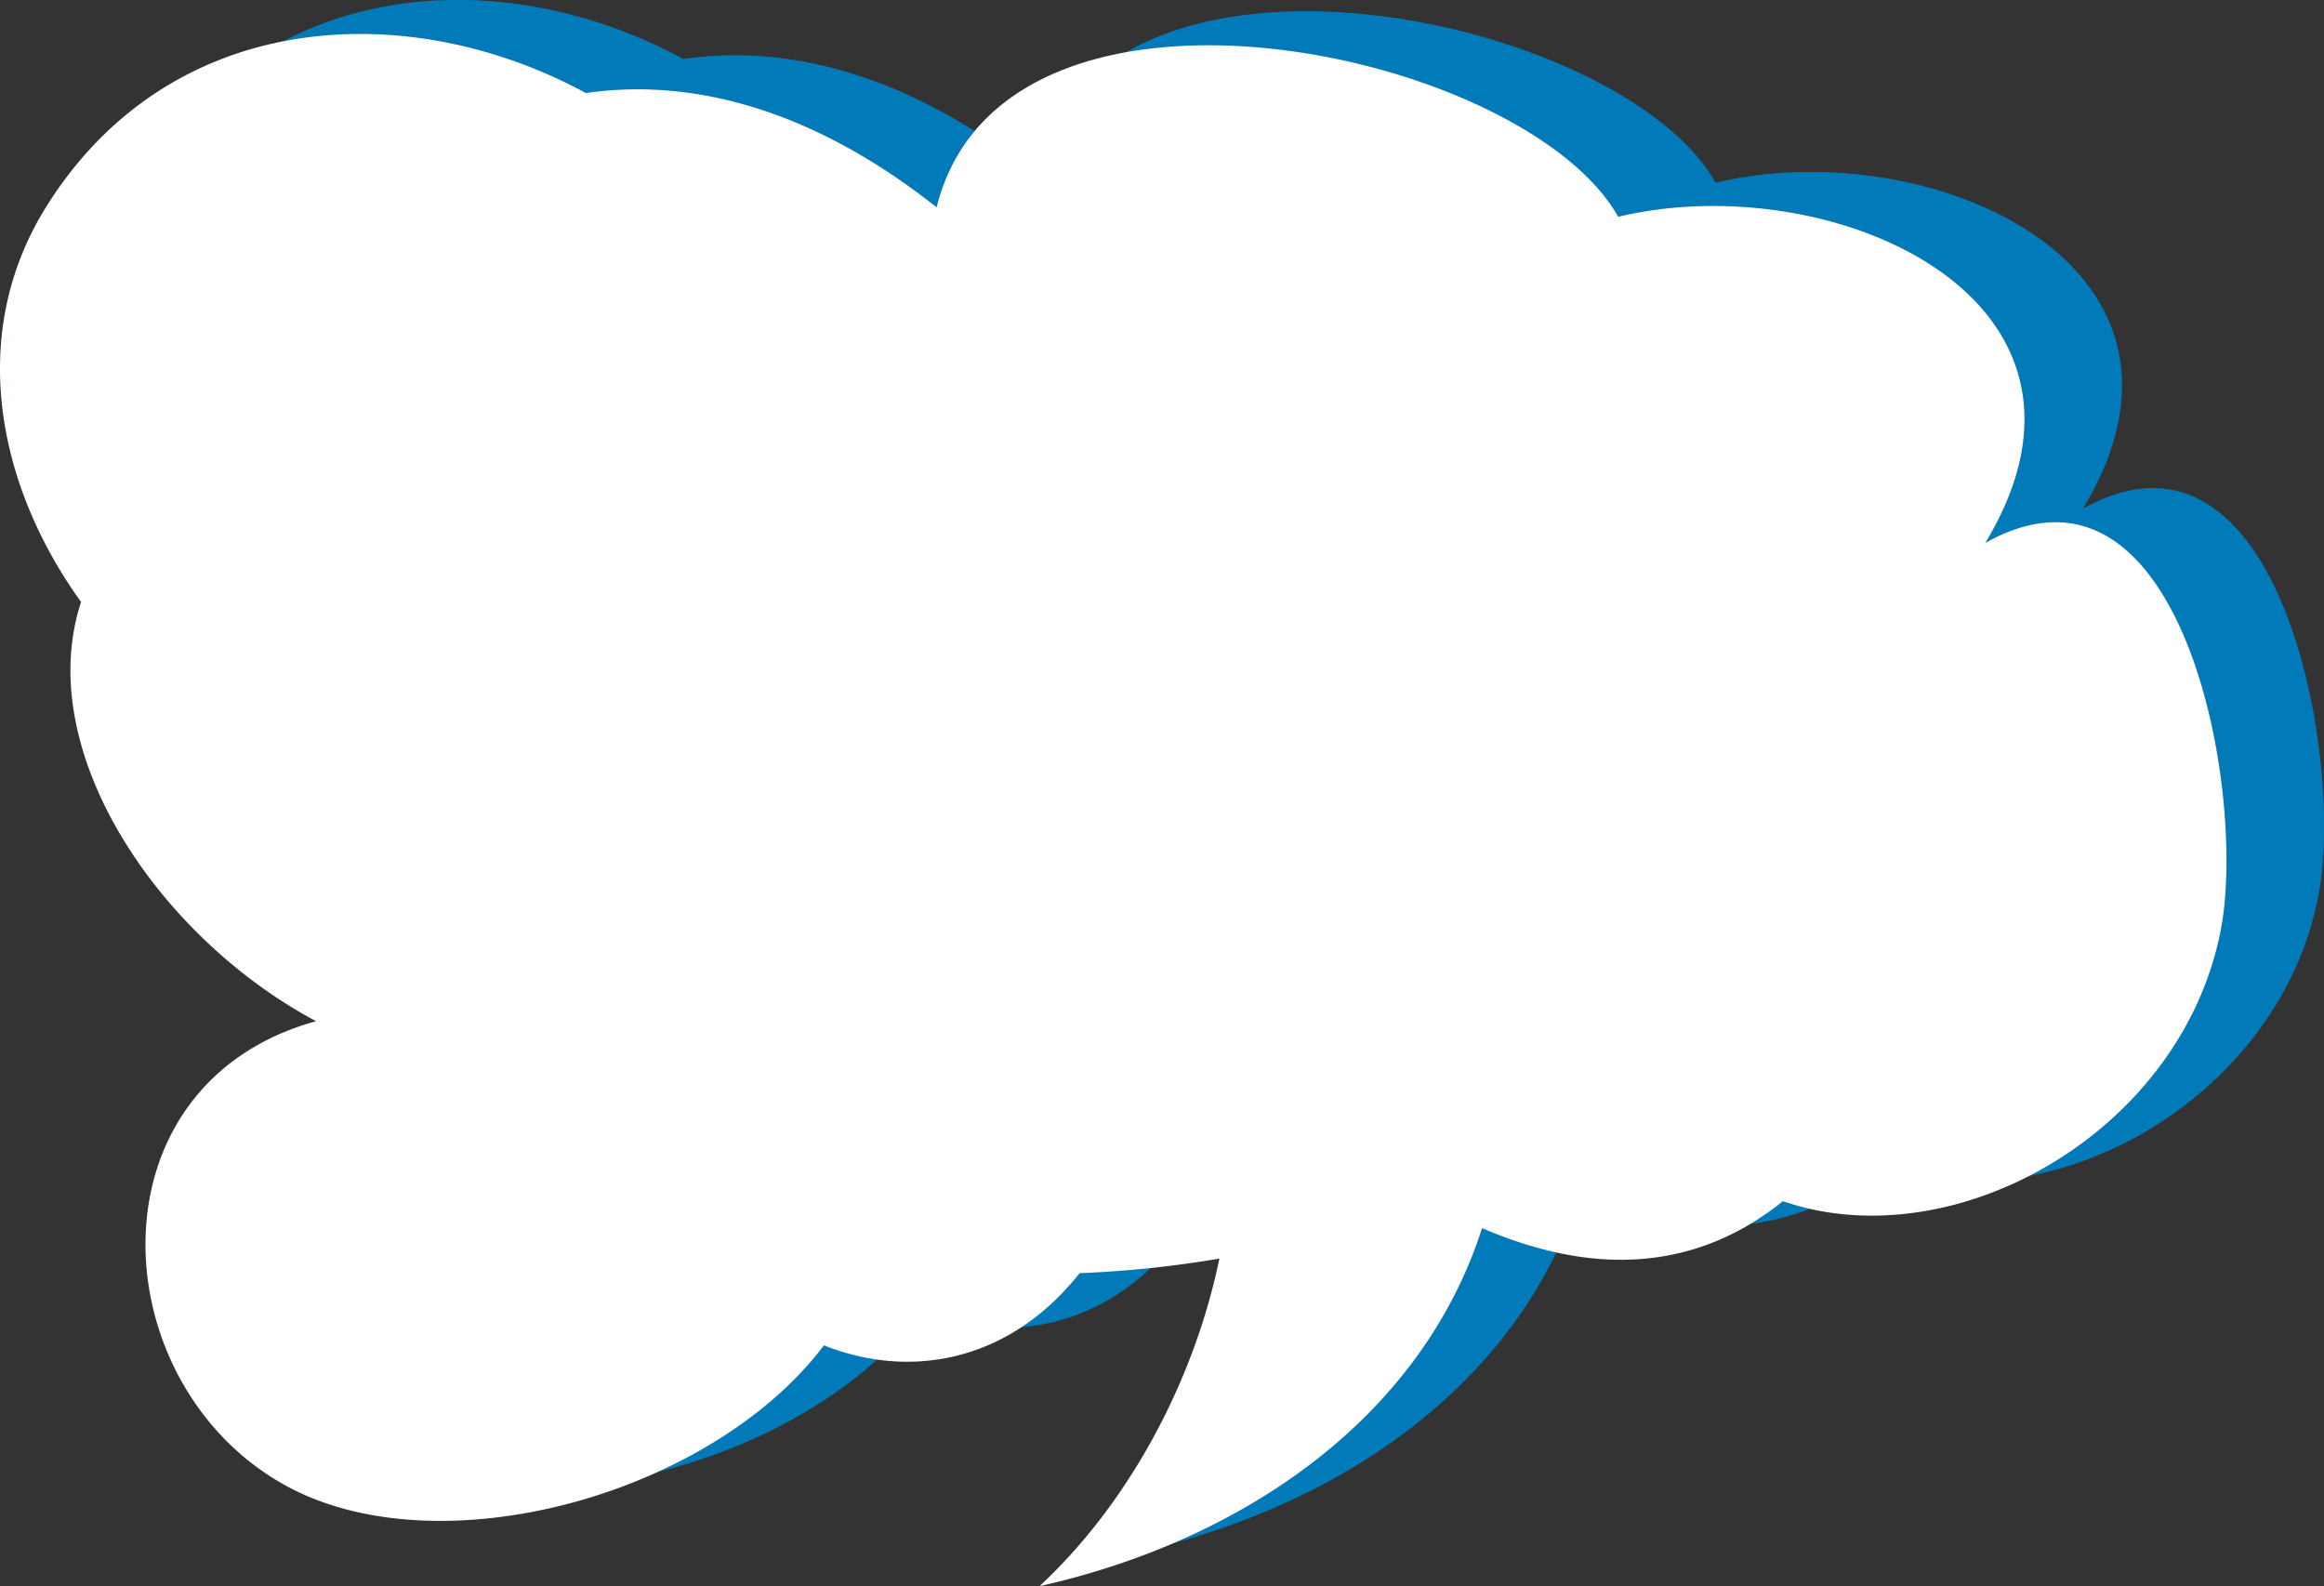<svg xmlns="http://www.w3.org/2000/svg" width="222.506" height="151.851" viewBox="0 0 222.506 151.851">
  <rect x="0" y="0" width="222.506" height="151.851" fill="#333333" stroke="none"/>
  <g id="Sprechbalse_2" transform="translate(-5969.882 -1597.007)">
    <path id="Pfad_40" data-name="Pfad 40" d="M780.2,655.46c14.1-23.387-14.759-36.082-35.16-31.205-9.05-16.094-58.862-26.629-65.258-.906-11.882-9.412-23.436-12.416-33.579-10.941-17.233-9.352-39.882-8.018-51.682,10.912-7.563,12.135-4.717,26.625,3.351,37.811-4.676,14.3,7.445,32.121,22.5,40.137-21.95,6.051-20.579,34.607-3.028,44.391,14.7,8.191,40.821,1,51.653-13.357,7.942,3.178,17.546,1.83,24.479-6.908a104.957,104.957,0,0,0,13.381-1.4c-2.479,11.982-8.811,23.541-17.214,31.357,19.008-4.244,36.417-15.756,42.366-34.273,9.648,4.162,19.763,4.682,28.8-2.576,16.419,5.639,38.18-6.6,41.927-25.969,2.56-13.21-3.68-47.61-22.54-37.07Z" transform="translate(5389.103 990.255)" fill="#13587c"/>
    <path id="Pfad_57" data-name="Pfad 57" d="M780.2,655.46c14.1-23.387-14.759-36.082-35.16-31.205-9.05-16.094-58.862-26.629-65.258-.906-11.882-9.412-23.436-12.416-33.579-10.941-17.233-9.352-39.882-8.018-51.682,10.912-7.563,12.135-4.717,26.625,3.351,37.811-4.676,14.3,7.445,32.121,22.5,40.137-21.95,6.051-20.579,34.607-3.028,44.391,14.7,8.191,40.821,1,51.653-13.357,7.942,3.178,17.546,1.83,24.479-6.908a104.957,104.957,0,0,0,13.381-1.4c-2.479,11.982-8.811,23.541-17.214,31.357,19.008-4.244,36.417-15.756,42.366-34.273,9.648,4.162,19.763,4.682,28.8-2.576,16.419,5.639,38.18-6.6,41.927-25.969,2.56-13.21-3.68-47.61-22.54-37.07Z" transform="translate(5389.103 990.255)" fill="#007ab8"/>
    <path id="Pfad_71" data-name="Pfad 71" d="M770.87,658.71c14.1-23.387-14.759-36.082-35.16-31.205-9.05-16.094-58.862-26.629-65.258-.906-11.882-9.412-23.436-12.416-33.579-10.941-17.233-9.352-39.882-8.018-51.682,10.912-7.563,12.135-4.717,26.625,3.351,37.811-4.676,14.3,7.445,32.121,22.5,40.137-21.95,6.051-20.579,34.607-3.028,44.391,14.7,8.191,40.821,1,51.653-13.357,7.942,3.178,17.546,1.83,24.479-6.908a104.957,104.957,0,0,0,13.381-1.4c-2.479,11.982-8.811,23.541-17.214,31.357,19.008-4.244,36.417-15.756,42.366-34.273,9.648,4.162,19.763,4.682,28.8-2.576,16.419,5.639,38.18-6.6,41.927-25.969,2.55-13.2-3.68-47.6-22.54-37.06Z" transform="translate(5389.103 990.255)" fill="#1a4e77"/>
    <path id="Pfad_85" data-name="Pfad 85" d="M770.87,658.71c14.1-23.387-14.759-36.082-35.16-31.205-9.05-16.094-58.862-26.629-65.258-.906-11.882-9.412-23.436-12.416-33.579-10.941-17.233-9.352-39.882-8.018-51.682,10.912-7.563,12.135-4.717,26.625,3.351,37.811-4.676,14.3,7.445,32.121,22.5,40.137-21.95,6.051-20.579,34.607-3.028,44.391,14.7,8.191,40.821,1,51.653-13.357,7.942,3.178,17.546,1.83,24.479-6.908a104.957,104.957,0,0,0,13.381-1.4c-2.479,11.982-8.811,23.541-17.214,31.357,19.008-4.244,36.417-15.756,42.366-34.273,9.648,4.162,19.763,4.682,28.8-2.576,16.419,5.639,38.18-6.6,41.927-25.969,2.55-13.2-3.68-47.6-22.54-37.06Z" transform="translate(5389.103 990.255)" fill="#fff"/>
  </g>
</svg>

